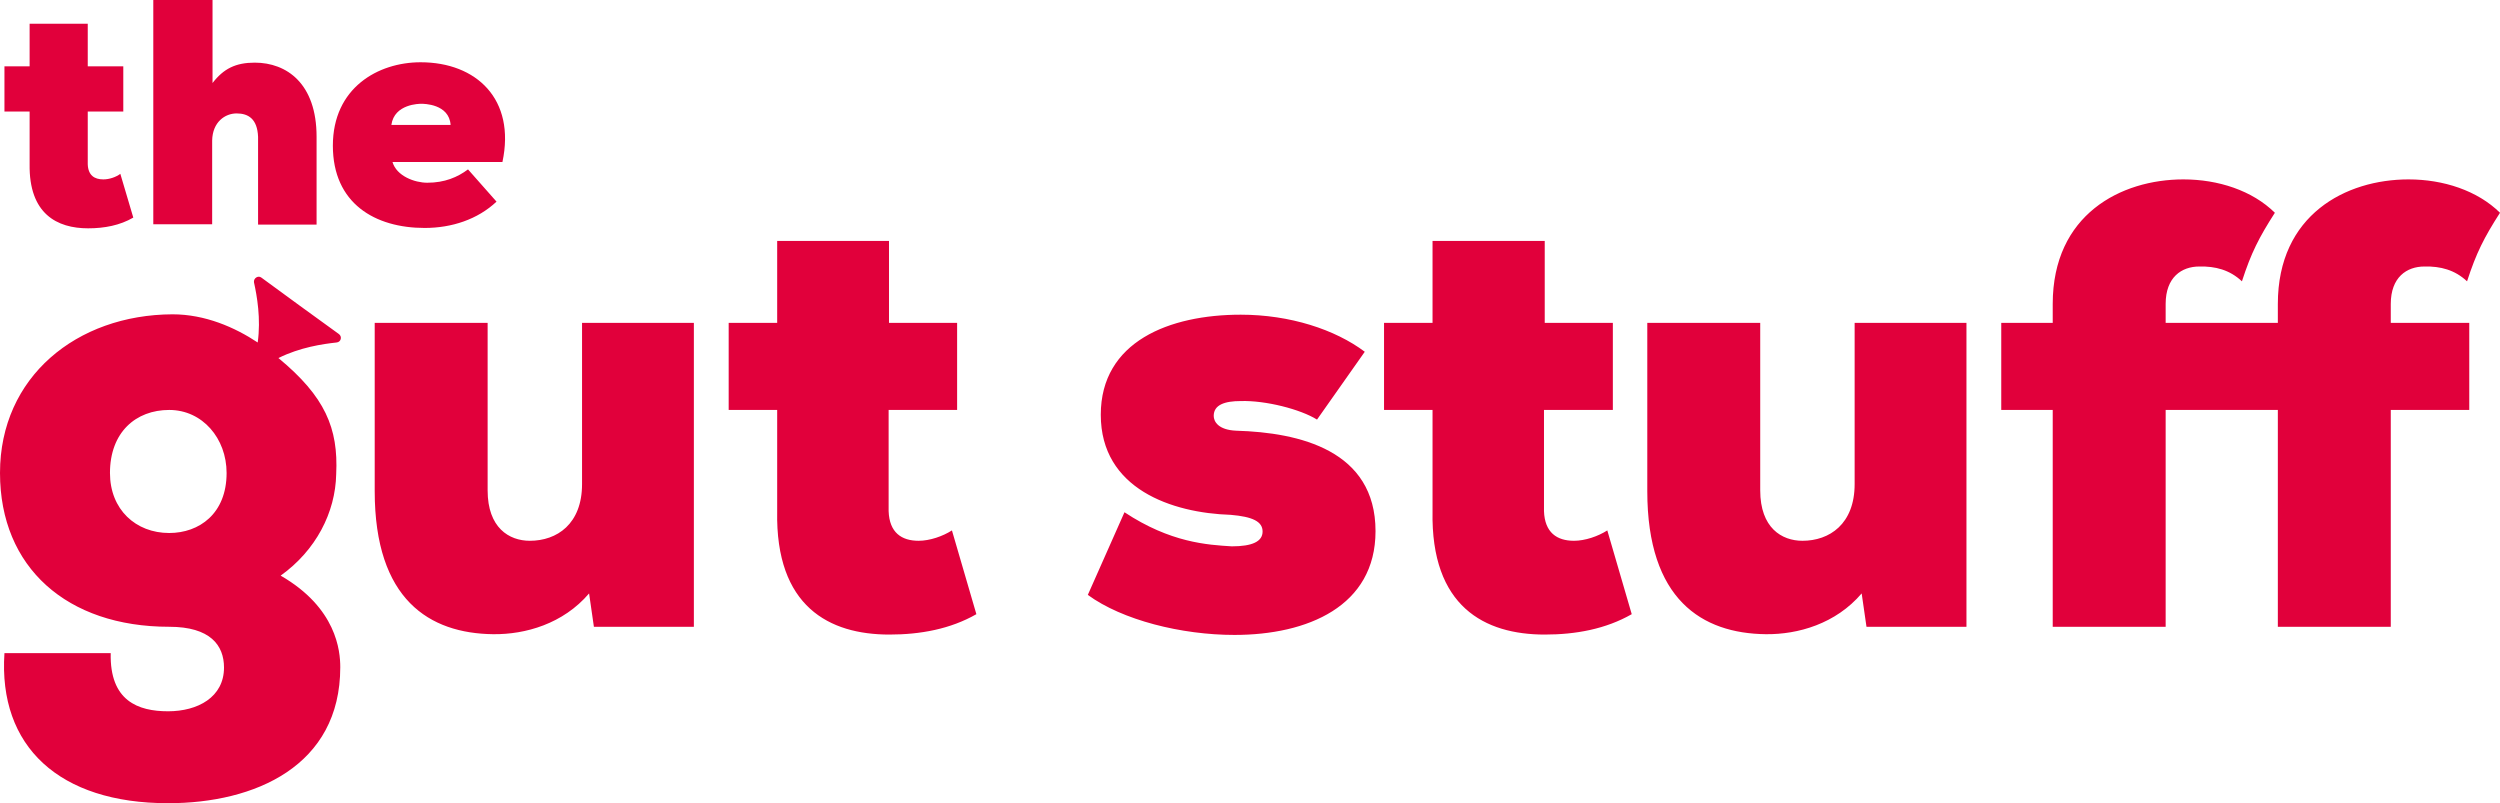 <svg width="249" height="80" viewBox="0 0 249 80" fill="none" xmlns="http://www.w3.org/2000/svg">
<path d="M38.98 12.441C39.275 10.337 41.783 10.337 41.967 10.337C42.188 10.337 44.733 10.337 44.88 12.441H38.98ZM41.893 6.202C37.652 6.202 33.153 8.749 33.153 14.508C33.153 20.268 37.357 22.704 42.299 22.704C44.991 22.704 47.573 21.855 49.453 20.083L46.614 16.871C45.581 17.646 44.29 18.2 42.557 18.2C41.303 18.2 39.496 17.536 39.091 16.133H50.043C51.371 9.894 47.462 6.202 41.893 6.202ZM21.168 0V8.27C22.274 6.83 23.491 6.239 25.372 6.239C28.544 6.239 31.531 8.306 31.531 13.623V22.372H25.704V13.623C25.63 11.851 24.745 11.297 23.565 11.297C22.422 11.297 21.168 12.146 21.131 13.992V22.335H15.268V0H21.168ZM8.74 2.363V6.608H12.28V11.112H8.74V16.354C8.777 17.462 9.404 17.868 10.289 17.868C10.879 17.868 11.543 17.646 11.985 17.314L13.276 21.671C11.948 22.446 10.4 22.741 8.777 22.741C5.679 22.741 2.876 21.301 2.95 16.354V11.112H0.443V6.608H2.95V2.363H8.74ZM238.121 30.272C238.121 27.614 239.707 26.544 241.477 26.544C243.063 26.507 244.501 26.876 245.718 28.02C246.64 25.178 247.414 23.664 249 21.191C246.75 18.976 243.358 17.868 239.891 17.868C233.659 17.868 226.873 21.375 226.873 30.272V32.155H215.699V30.272C215.699 27.614 217.285 26.544 219.055 26.544C220.641 26.507 222.079 26.876 223.296 28.02C224.218 25.178 224.992 23.664 226.578 21.191C224.329 18.976 220.936 17.868 217.469 17.868C211.237 17.868 204.451 21.375 204.451 30.272V32.155H199.325V40.831H204.451V62.427H215.699V40.831H226.873V62.427H238.121V40.831H245.939V32.155H238.121V30.272ZM16.853 53.087C13.534 53.087 10.953 50.761 10.953 47.107C10.953 43.046 13.534 40.831 16.853 40.831C20.172 40.831 22.569 43.673 22.569 47.107C22.569 51.167 19.84 53.087 16.853 53.087ZM27.953 57.333C31.457 54.822 33.411 51.057 33.485 47.217C33.706 42.64 32.379 39.502 27.732 35.662C29.871 34.592 32.158 34.259 33.522 34.112C33.965 34.075 34.112 33.521 33.743 33.263C29.023 29.829 30.756 31.121 26.036 27.651C25.704 27.393 25.224 27.725 25.298 28.131C25.593 29.46 25.999 31.749 25.667 34.112C23.381 32.598 20.43 31.306 17.185 31.306C7.634 31.343 0 37.545 0 47.107C0 56.52 6.675 62.427 16.853 62.427C20.947 62.427 22.311 64.273 22.311 66.488C22.311 69.442 19.693 70.844 16.743 70.844C13.755 70.844 10.916 69.811 11.027 65.049H0.443C-0.184 74.352 5.9 80 16.743 80C25.372 80 33.891 76.308 33.891 66.451C33.891 64.827 33.522 60.544 27.953 57.333ZM175.318 32.155V48.842C175.318 52.57 177.457 53.862 179.522 53.862C182.214 53.862 184.722 52.201 184.722 48.214V32.155H195.859V62.427H185.902L185.422 59.105C182.841 62.132 179.079 63.203 175.871 63.166C169.528 63.092 164.07 59.732 164.07 48.916V32.155H175.318ZM153.855 23.996V32.155H160.64V40.831H153.781V50.909C153.855 53.05 155.072 53.862 156.768 53.862C157.875 53.862 159.165 53.419 160.087 52.829L162.521 61.172C159.94 62.649 156.953 63.203 153.855 63.203C147.881 63.203 142.496 60.434 142.681 50.909V40.831H137.85V32.155H142.681V23.996H153.855ZM111.998 51.02C116.571 54.047 120.259 54.269 122.693 54.416C124.721 54.416 125.754 53.936 125.754 52.94C125.754 51.943 124.758 51.463 122.582 51.278C116.719 51.094 109.638 48.694 109.638 41.311C109.638 34.001 116.497 31.343 123.578 31.343C128.483 31.343 132.982 32.82 135.932 35.035L131.175 41.791C129.515 40.757 126.049 39.871 123.578 39.945C121.992 39.945 120.886 40.314 120.886 41.421C120.886 41.975 121.328 42.824 123.136 42.898C129.442 43.083 137.002 44.855 137.002 52.903C137.002 60.397 130.216 63.239 122.951 63.239C117.678 63.239 111.777 61.763 108.347 59.252L111.998 51.02ZM88.544 23.996V32.155H95.329V40.831H88.507V50.909C88.581 53.05 89.798 53.862 91.494 53.862C92.601 53.862 93.891 53.419 94.813 52.829L97.247 61.172C94.666 62.649 91.679 63.203 88.581 63.203C82.607 63.203 77.222 60.434 77.407 50.909V40.831H72.576V32.155H77.407V23.996H88.544ZM48.568 32.155V48.842C48.568 52.57 50.707 53.862 52.772 53.862C55.465 53.862 57.972 52.201 57.972 48.214V32.155H69.109V62.427H59.152L58.673 59.105C56.091 62.132 52.33 63.203 49.121 63.166C42.778 63.092 37.321 59.732 37.321 48.916V32.155H48.568Z" fill="#E1003B"/>
</svg>
